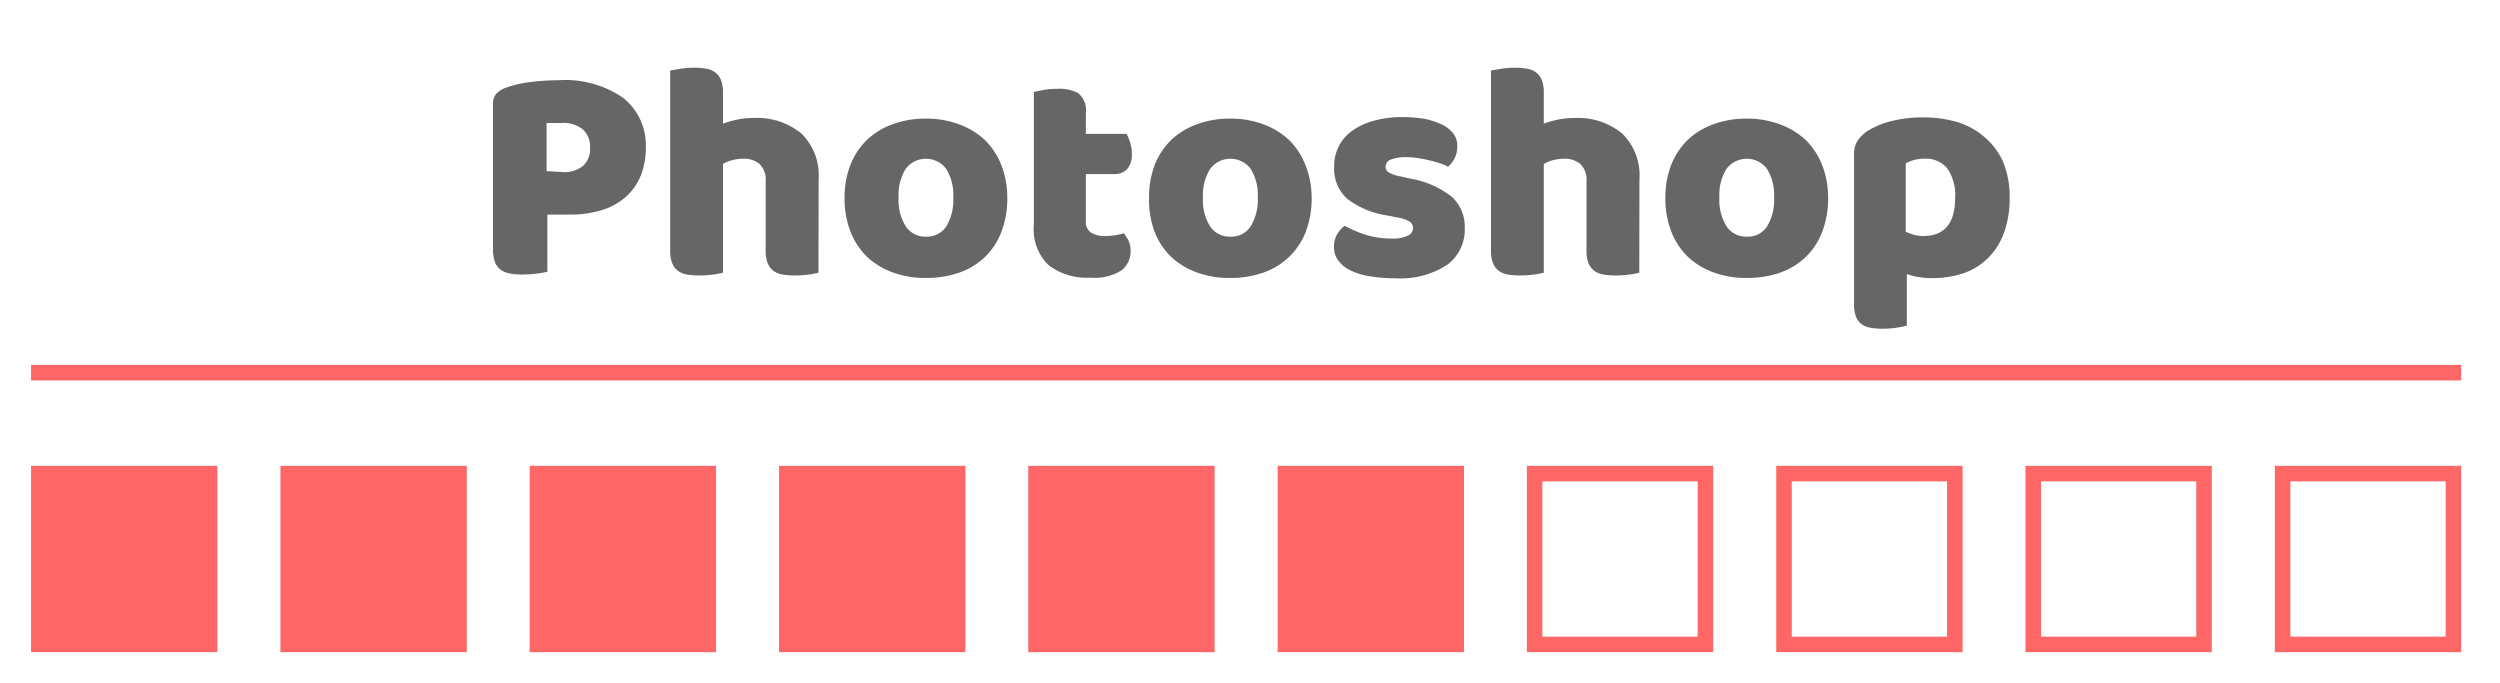 <svg xmlns="http://www.w3.org/2000/svg" viewBox="0 0 161 44">
  <defs>
    <style>
      .cls-1 {
        fill: none;
        stroke: #f66;
        stroke-miterlimit: 10;
      }

      .cls-2 {
        fill: #f66;
      }

      .cls-3 {
        fill: #666;
      }
    </style>
  </defs>
  <title>Artboard 1</title>
  <g id="line">
    <line class="cls-1" x1="2" y1="24" x2="158.5" y2="24"/>
  </g>
  <g id="points">
    <rect class="cls-2" x="2" y="30" width="12" height="12"/>
    <rect class="cls-2" x="18.06" y="30" width="12" height="12"/>
    <rect class="cls-2" x="34.11" y="30" width="12" height="12"/>
    <rect class="cls-2" x="50.17" y="30" width="12" height="12"/>
    <rect class="cls-2" x="66.22" y="30" width="12" height="12"/>
    <rect class="cls-2" x="82.28" y="30" width="12" height="12"/>
    <path class="cls-2" d="M109.33,31V41h-10V31h10m1-1h-12V42h12V30Z"/>
    <path class="cls-2" d="M125.39,31V41h-10V31h10m1-1h-12V42h12V30Z"/>
    <path class="cls-2" d="M141.44,31V41h-10V31h10m1-1h-12V42h12V30Z"/>
    <path class="cls-2" d="M157.5,31V41h-10V31h10m1-1h-12V42h12V30Z"/>
  </g>
  <g id="text">
    <g>
      <path class="cls-3" d="M35.25,17.5a5.54,5.54,0,0,1-.69.12,7.33,7.33,0,0,1-.93.06,4.14,4.14,0,0,1-.81-.07,1.44,1.44,0,0,1-.59-.25,1.08,1.08,0,0,1-.36-.5,2.43,2.43,0,0,1-.12-.84V6.6A.88.88,0,0,1,32,6a1.64,1.64,0,0,1,.63-.37,7.5,7.5,0,0,1,1.55-.35,14,14,0,0,1,1.75-.11A6.58,6.58,0,0,1,40.13,6.3a3.9,3.9,0,0,1,1.46,3.2,4.81,4.81,0,0,1-.31,1.77,3.68,3.68,0,0,1-.92,1.36,4.13,4.13,0,0,1-1.54.88,6.8,6.8,0,0,1-2.15.31H35.25Zm1-6.42a1.91,1.91,0,0,0,1.29-.39A1.49,1.49,0,0,0,38,9.5a1.47,1.47,0,0,0-.47-1.17,2,2,0,0,0-1.37-.41h-.53l-.43,0v3.1Z"/>
      <path class="cls-3" d="M52.71,17.56a4.66,4.66,0,0,1-.63.12,6.42,6.42,0,0,1-.89.06,4.7,4.7,0,0,1-.79-.06,1.34,1.34,0,0,1-.59-.24,1.15,1.15,0,0,1-.37-.49,2.12,2.12,0,0,1-.13-.81V11.7a1.4,1.4,0,0,0-.41-1.15,1.56,1.56,0,0,0-1-.33,2.82,2.82,0,0,0-.76.1,2.16,2.16,0,0,0-.58.24v7a4.63,4.63,0,0,1-.63.12,6.44,6.44,0,0,1-.89.06,4.7,4.7,0,0,1-.79-.06,1.34,1.34,0,0,1-.59-.24,1.15,1.15,0,0,1-.37-.49,2.12,2.12,0,0,1-.13-.81V4.54l.65-.11a5.38,5.38,0,0,1,.87-.07,4.7,4.7,0,0,1,.79.06,1.35,1.35,0,0,1,.59.24,1.16,1.16,0,0,1,.37.49,2.13,2.13,0,0,1,.13.81v2a7.17,7.17,0,0,1,.79-.23,4.92,4.92,0,0,1,1.17-.13,4.48,4.48,0,0,1,3.09,1,3.75,3.75,0,0,1,1.11,2.95Z"/>
      <path class="cls-3" d="M64.87,12.72a6,6,0,0,1-.38,2.21,4.48,4.48,0,0,1-1.07,1.63,4.55,4.55,0,0,1-1.65,1,6.38,6.38,0,0,1-2.14.34,6,6,0,0,1-2.14-.36,4.7,4.7,0,0,1-1.65-1,4.59,4.59,0,0,1-1.07-1.63,5.82,5.82,0,0,1-.38-2.16,5.77,5.77,0,0,1,.38-2.14A4.59,4.59,0,0,1,55.84,9a4.71,4.71,0,0,1,1.65-1,6.06,6.06,0,0,1,2.14-.36,5.91,5.91,0,0,1,2.14.37,4.83,4.83,0,0,1,1.65,1,4.6,4.6,0,0,1,1.07,1.63A5.72,5.72,0,0,1,64.87,12.72Zm-7,0a3.16,3.16,0,0,0,.47,1.87,1.52,1.52,0,0,0,1.31.65,1.47,1.47,0,0,0,1.29-.66,3.28,3.28,0,0,0,.45-1.86,3.17,3.17,0,0,0-.46-1.85,1.63,1.63,0,0,0-2.6,0A3.17,3.17,0,0,0,57.87,12.72Z"/>
      <path class="cls-3" d="M69.93,14.24a.82.82,0,0,0,.33.74,1.67,1.67,0,0,0,.93.22,4,4,0,0,0,.62-.05,3.37,3.37,0,0,0,.56-.13,2.46,2.46,0,0,1,.31.49,1.49,1.49,0,0,1,.13.65,1.55,1.55,0,0,1-.57,1.24,3.18,3.18,0,0,1-2,.48,4.1,4.1,0,0,1-2.71-.8,3.22,3.22,0,0,1-.95-2.6V5.92l.63-.13a5.19,5.19,0,0,1,.87-.07A2.56,2.56,0,0,1,69.44,6a1.45,1.45,0,0,1,.49,1.31V8.62h2.62a3.43,3.43,0,0,1,.23.55,2.3,2.3,0,0,1,.11.73,1.39,1.39,0,0,1-.31,1,1.12,1.12,0,0,1-.83.31H69.93Z"/>
      <path class="cls-3" d="M84.47,12.72a6,6,0,0,1-.38,2.21A4.47,4.47,0,0,1,83,16.56a4.57,4.57,0,0,1-1.65,1,6.38,6.38,0,0,1-2.14.34,6,6,0,0,1-2.14-.36,4.7,4.7,0,0,1-1.65-1,4.59,4.59,0,0,1-1.07-1.63A5.82,5.82,0,0,1,74,12.72a5.77,5.77,0,0,1,.38-2.14A4.59,4.59,0,0,1,75.44,9a4.71,4.71,0,0,1,1.65-1,6.06,6.06,0,0,1,2.14-.36,5.91,5.91,0,0,1,2.14.37A4.85,4.85,0,0,1,83,9a4.59,4.59,0,0,1,1.07,1.63A5.7,5.7,0,0,1,84.47,12.72Zm-7,0a3.16,3.16,0,0,0,.47,1.87,1.52,1.52,0,0,0,1.31.65,1.47,1.47,0,0,0,1.29-.66A3.29,3.29,0,0,0,81,12.72a3.17,3.17,0,0,0-.46-1.85,1.63,1.63,0,0,0-2.6,0A3.17,3.17,0,0,0,77.47,12.72Z"/>
      <path class="cls-3" d="M94.33,14.68a2.81,2.81,0,0,1-1.14,2.38,5.53,5.53,0,0,1-3.36.86,9.56,9.56,0,0,1-1.56-.12A4.47,4.47,0,0,1,87,17.43a2.19,2.19,0,0,1-.8-.63,1.44,1.44,0,0,1-.29-.9,1.54,1.54,0,0,1,.2-.81,2,2,0,0,1,.48-.55,8,8,0,0,0,1.33.57,5.46,5.46,0,0,0,1.73.25,2,2,0,0,0,1-.18A.54.54,0,0,0,91,14.7a.5.5,0,0,0-.24-.44,2.22,2.22,0,0,0-.8-.26l-.6-.12a5.61,5.61,0,0,1-2.59-1.07,2.6,2.6,0,0,1-.85-2.09,2.76,2.76,0,0,1,1.22-2.34,4.51,4.51,0,0,1,1.39-.62,6.81,6.81,0,0,1,1.79-.22,8.4,8.4,0,0,1,1.39.11A4.54,4.54,0,0,1,92.81,8a2,2,0,0,1,.76.57,1.29,1.29,0,0,1,.28.83,1.7,1.7,0,0,1-.17.79,1.78,1.78,0,0,1-.43.55,2.45,2.45,0,0,0-.48-.21q-.32-.11-.7-.2t-.77-.15a4.7,4.7,0,0,0-.71-.06,2.73,2.73,0,0,0-1,.15.5.5,0,0,0-.36.47.42.42,0,0,0,.2.36,2.29,2.29,0,0,0,.76.26l.62.14a5.9,5.9,0,0,1,2.73,1.21A2.62,2.62,0,0,1,94.33,14.68Z"/>
      <path class="cls-3" d="M105.57,17.56a4.6,4.6,0,0,1-.63.12,6.43,6.43,0,0,1-.89.06,4.7,4.7,0,0,1-.79-.06,1.34,1.34,0,0,1-.59-.24,1.15,1.15,0,0,1-.37-.49,2.12,2.12,0,0,1-.13-.81V11.7a1.4,1.4,0,0,0-.41-1.15,1.56,1.56,0,0,0-1-.33,2.82,2.82,0,0,0-.76.1,2.17,2.17,0,0,0-.58.24v7a4.65,4.65,0,0,1-.63.12,6.42,6.42,0,0,1-.89.06,4.7,4.7,0,0,1-.79-.06,1.34,1.34,0,0,1-.59-.24,1.15,1.15,0,0,1-.37-.49,2.12,2.12,0,0,1-.13-.81V4.54l.65-.11a5.37,5.37,0,0,1,.87-.07,4.7,4.7,0,0,1,.79.06,1.35,1.35,0,0,1,.59.24,1.16,1.16,0,0,1,.37.49,2.12,2.12,0,0,1,.13.81v2a7.17,7.17,0,0,1,.79-.23,4.93,4.93,0,0,1,1.17-.13,4.48,4.48,0,0,1,3.09,1,3.75,3.75,0,0,1,1.11,2.95Z"/>
      <path class="cls-3" d="M117.73,12.72a6,6,0,0,1-.38,2.21,4.47,4.47,0,0,1-1.07,1.63,4.55,4.55,0,0,1-1.65,1,6.38,6.38,0,0,1-2.14.34,6.05,6.05,0,0,1-2.14-.36,4.7,4.7,0,0,1-1.65-1,4.59,4.59,0,0,1-1.07-1.63,5.81,5.81,0,0,1-.38-2.16,5.76,5.76,0,0,1,.38-2.14A4.59,4.59,0,0,1,108.7,9a4.71,4.71,0,0,1,1.65-1,6.07,6.07,0,0,1,2.14-.36,5.91,5.91,0,0,1,2.14.37,4.83,4.83,0,0,1,1.65,1,4.59,4.59,0,0,1,1.07,1.63A5.72,5.72,0,0,1,117.73,12.72Zm-7,0a3.16,3.16,0,0,0,.47,1.87,1.52,1.52,0,0,0,1.31.65,1.47,1.47,0,0,0,1.29-.66,3.28,3.28,0,0,0,.45-1.86,3.17,3.17,0,0,0-.46-1.85,1.63,1.63,0,0,0-2.6,0A3.17,3.17,0,0,0,110.73,12.72Z"/>
      <path class="cls-3" d="M123.85,7.56a7.72,7.72,0,0,1,2.23.31,4.77,4.77,0,0,1,1.77,1A4.41,4.41,0,0,1,129,10.43a5.79,5.79,0,0,1,.42,2.31,6.36,6.36,0,0,1-.36,2.24,4.37,4.37,0,0,1-1,1.61,4.15,4.15,0,0,1-1.59,1,6.33,6.33,0,0,1-2.07.32,4.8,4.8,0,0,1-1.6-.26v3.32a5.51,5.51,0,0,1-.64.13,5.74,5.74,0,0,1-.9.07,4.69,4.69,0,0,1-.79-.06,1.35,1.35,0,0,1-.59-.24,1.09,1.09,0,0,1-.36-.49,2.28,2.28,0,0,1-.12-.81V9.94a1.54,1.54,0,0,1,.23-.88,2.42,2.42,0,0,1,.63-.62,5.28,5.28,0,0,1,1.54-.64A8.15,8.15,0,0,1,123.85,7.56Zm0,7.64q2.06,0,2.06-2.46a3,3,0,0,0-.51-1.9,1.79,1.79,0,0,0-1.47-.62,2.36,2.36,0,0,0-.68.09,2.71,2.71,0,0,0-.52.21v4.4a3,3,0,0,0,.52.2A2.17,2.17,0,0,0,123.89,15.2Z"/>
    </g>
  </g>
</svg>

